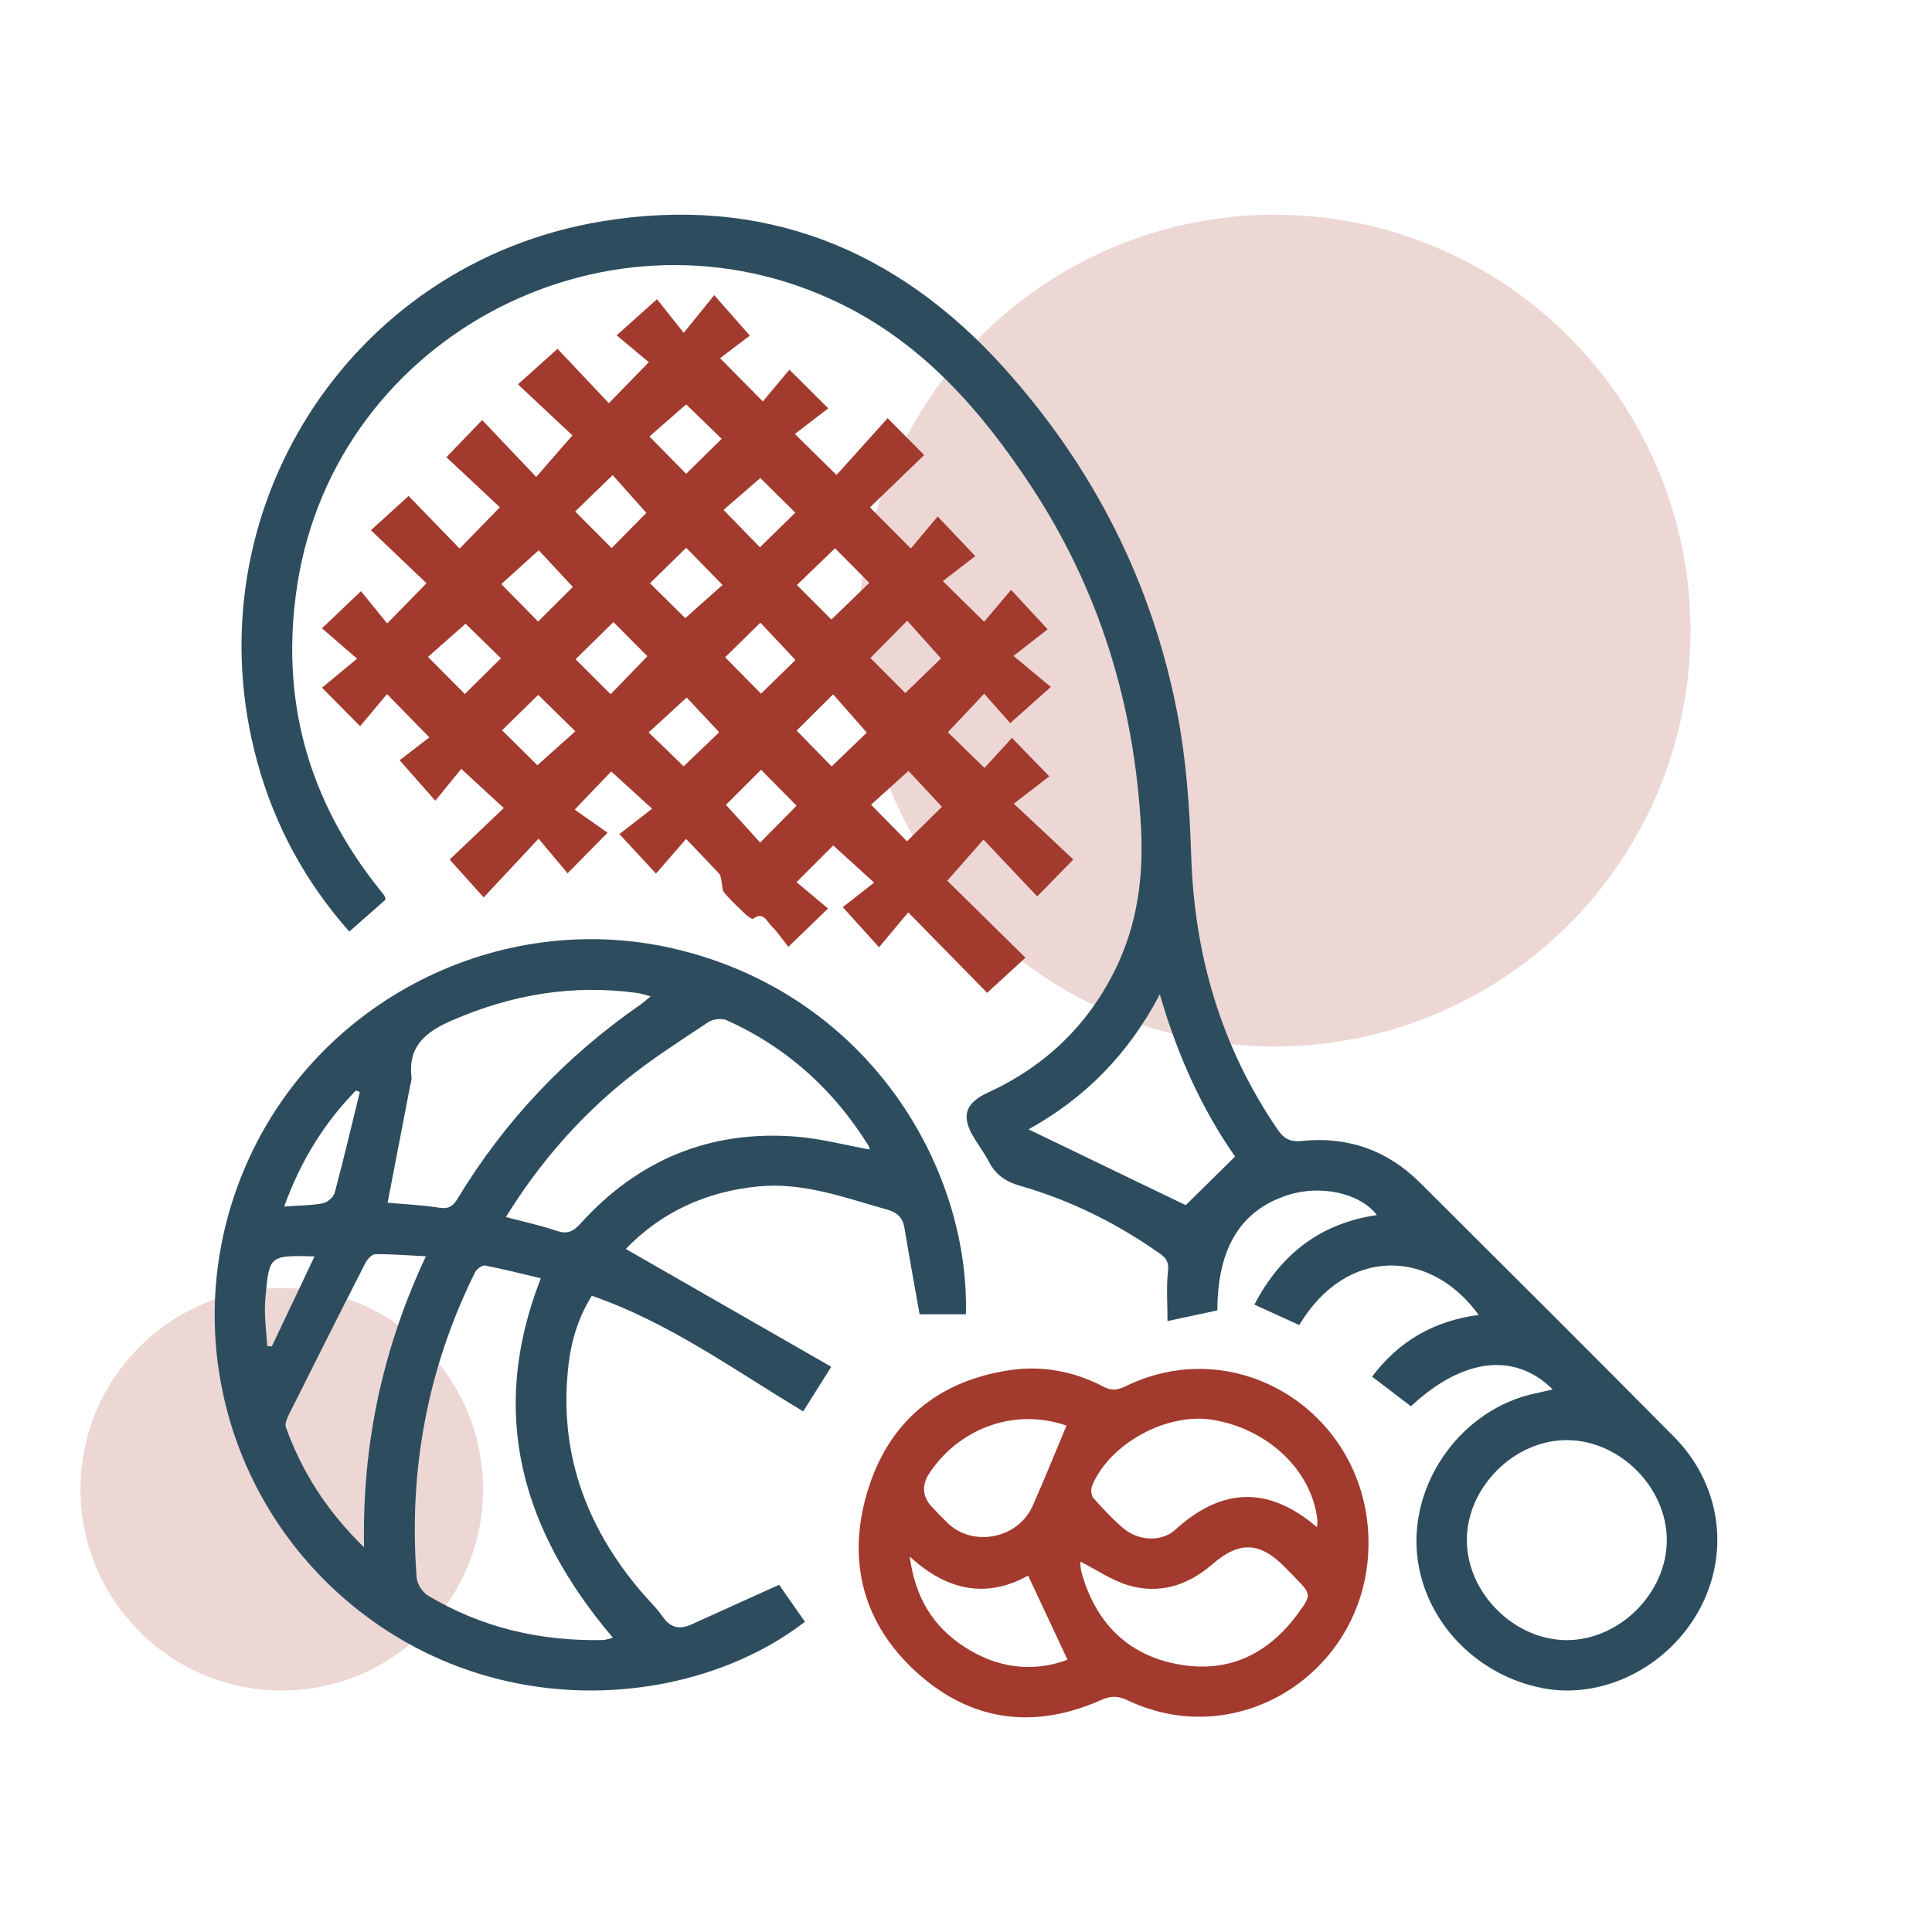 <?xml version="1.0" encoding="UTF-8"?> <svg xmlns="http://www.w3.org/2000/svg" width="72" height="72" viewBox="0 0 72 72" fill="none"><circle cx="10.5" cy="55.5" r="7.5" fill="#A23A2E" fill-opacity="0.2"></circle><circle cx="47.5" cy="23.5" r="15.5" fill="#A23A2E" fill-opacity="0.2"></circle><path d="M37.643 26.944C37.351 26.613 37.011 26.229 36.677 25.851C36.178 26.38 35.739 26.846 35.324 27.289C35.7 27.655 36.167 28.111 36.689 28.619C36.982 28.298 37.339 27.909 37.712 27.501C38.187 27.99 38.595 28.408 39.104 28.931C38.7 29.244 38.278 29.569 37.781 29.951C38.603 30.721 39.308 31.382 40 32.03C39.515 32.526 39.106 32.944 38.655 33.406C37.986 32.7 37.333 32.01 36.651 31.289C36.161 31.845 35.738 32.326 35.302 32.822C36.195 33.7 37.192 34.682 38.216 35.69C37.686 36.176 37.253 36.573 36.788 37C35.855 36.048 34.884 35.059 33.847 34.002C33.45 34.475 33.111 34.879 32.758 35.3C32.257 34.746 31.867 34.314 31.407 33.807C31.724 33.56 32.142 33.233 32.576 32.893C31.974 32.346 31.499 31.914 31.051 31.507C30.677 31.881 30.215 32.343 29.685 32.875C30.03 33.163 30.435 33.503 30.858 33.857C30.343 34.356 29.922 34.763 29.381 35.286C29.177 35.031 28.985 34.743 28.744 34.502C28.574 34.331 28.442 33.956 28.064 34.24C28.031 34.264 27.87 34.154 27.794 34.083C27.518 33.819 27.237 33.558 26.99 33.268C26.909 33.172 26.922 32.995 26.89 32.856C26.867 32.759 26.867 32.637 26.808 32.57C26.422 32.15 26.025 31.743 25.568 31.266C25.168 31.728 24.821 32.126 24.447 32.556C23.958 32.028 23.561 31.6 23.084 31.084C23.447 30.801 23.867 30.476 24.302 30.137C23.706 29.595 23.231 29.163 22.779 28.75C22.413 29.131 21.972 29.593 21.417 30.171C21.751 30.407 22.2 30.723 22.642 31.034C22.069 31.615 21.659 32.032 21.153 32.544C20.8 32.124 20.46 31.719 20.07 31.255C19.345 32.032 18.698 32.724 18.026 33.444C17.561 32.927 17.173 32.495 16.757 32.033C17.365 31.455 18.061 30.792 18.774 30.113C18.201 29.585 17.728 29.151 17.19 28.655C16.918 28.986 16.586 29.395 16.222 29.84C15.722 29.273 15.339 28.837 14.893 28.332C15.201 28.094 15.621 27.772 16 27.479C15.412 26.878 14.955 26.41 14.423 25.866C14.113 26.236 13.773 26.642 13.42 27.064C12.914 26.554 12.503 26.137 12 25.628C12.411 25.289 12.819 24.951 13.308 24.547C12.819 24.123 12.419 23.777 12 23.415C12.506 22.933 12.929 22.529 13.451 22.032C13.765 22.418 14.101 22.828 14.431 23.234C14.963 22.689 15.411 22.232 15.894 21.736C15.245 21.117 14.547 20.452 13.822 19.76C14.347 19.282 14.78 18.889 15.227 18.483C15.843 19.119 16.504 19.801 17.129 20.444C17.656 19.901 18.112 19.435 18.628 18.904C18.021 18.335 17.316 17.675 16.635 17.038C17.115 16.54 17.52 16.119 17.968 15.654C18.639 16.36 19.294 17.05 19.983 17.774C20.467 17.219 20.889 16.736 21.332 16.226C20.739 15.67 20.038 15.011 19.303 14.323C19.861 13.821 20.294 13.432 20.777 12.999C21.369 13.628 22.03 14.328 22.69 15.026C23.233 14.469 23.68 14.01 24.18 13.498C23.825 13.201 23.418 12.862 22.98 12.496C23.538 11.997 23.972 11.608 24.484 11.151C24.746 11.48 25.074 11.894 25.481 12.403C25.927 11.852 26.26 11.442 26.617 11C27.117 11.569 27.501 12.004 27.945 12.507C27.642 12.737 27.222 13.057 26.835 13.35C27.435 13.956 27.895 14.421 28.428 14.96C28.731 14.599 29.07 14.193 29.419 13.777C29.93 14.285 30.344 14.697 30.867 15.217C30.438 15.548 30.016 15.872 29.623 16.174C30.181 16.723 30.639 17.173 31.175 17.701C31.775 17.033 32.421 16.315 33.079 15.584C33.603 16.115 34.016 16.53 34.441 16.958C33.758 17.617 33.074 18.277 32.421 18.909C32.948 19.439 33.41 19.903 33.944 20.44C34.243 20.083 34.583 19.677 34.944 19.247C35.44 19.77 35.842 20.194 36.345 20.725C35.95 21.03 35.529 21.355 35.137 21.657C35.695 22.206 36.152 22.656 36.675 23.17C36.971 22.822 37.312 22.419 37.681 21.983C38.175 22.515 38.569 22.942 39.043 23.453C38.684 23.732 38.265 24.057 37.77 24.443C38.315 24.896 38.721 25.235 39.161 25.601C38.6 26.099 38.166 26.486 37.649 26.947L37.643 26.944ZM24.087 19.113C23.647 18.619 23.22 18.14 22.832 17.706C22.351 18.172 21.891 18.619 21.435 19.061C21.883 19.51 22.334 19.962 22.795 20.425C23.253 19.961 23.702 19.505 24.087 19.113ZM26.893 16.353C26.415 15.888 25.947 15.432 25.571 15.069C25.122 15.462 24.639 15.886 24.203 16.267C24.676 16.748 25.123 17.204 25.57 17.658C26.018 17.216 26.475 16.768 26.893 16.354V16.353ZM29.686 30.026C29.215 29.549 28.764 29.094 28.363 28.687C27.892 29.158 27.429 29.62 27.054 29.994C27.459 30.441 27.889 30.915 28.329 31.4C28.789 30.935 29.229 30.49 29.686 30.026ZM29.688 27.228C30.169 27.72 30.619 28.178 30.994 28.562C31.468 28.105 31.939 27.652 32.303 27.302C31.899 26.843 31.476 26.363 31.048 25.875C30.579 26.342 30.134 26.784 29.689 27.226L29.688 27.228ZM25.476 28.559C25.955 28.102 26.426 27.65 26.803 27.29C26.386 26.845 25.949 26.378 25.59 25.995C25.125 26.422 24.653 26.856 24.173 27.295C24.625 27.734 25.076 28.17 25.478 28.559H25.476ZM20.058 25.896C19.578 26.366 19.121 26.814 18.71 27.215C19.182 27.684 19.647 28.143 20.026 28.518C20.475 28.117 20.953 27.69 21.441 27.254C20.97 26.791 20.523 26.352 20.058 25.896ZM32.438 24.521C32.905 24.991 33.356 25.445 33.738 25.828C34.217 25.364 34.686 24.908 35.068 24.538C34.672 24.095 34.244 23.618 33.81 23.133C33.344 23.604 32.902 24.05 32.438 24.519V24.521ZM29.645 24.597C29.171 24.094 28.732 23.627 28.337 23.205C27.873 23.659 27.416 24.108 27.024 24.495C27.459 24.937 27.918 25.401 28.361 25.851C28.786 25.436 29.235 24.998 29.645 24.597ZM22.861 23.183C22.366 23.67 21.909 24.118 21.45 24.568C21.877 24.994 22.329 25.447 22.756 25.872C23.219 25.393 23.673 24.923 24.127 24.455C23.72 24.048 23.279 23.603 22.86 23.183H22.861ZM17.351 23.244C16.852 23.684 16.372 24.109 15.949 24.481C16.42 24.954 16.872 25.408 17.323 25.863C17.75 25.44 18.205 24.991 18.668 24.533C18.202 24.077 17.744 23.629 17.351 23.244ZM31.119 20.432C30.619 20.914 30.157 21.359 29.698 21.802C30.148 22.252 30.6 22.704 30.984 23.089C31.462 22.627 31.931 22.171 32.396 21.721C31.987 21.308 31.545 20.862 31.119 20.432ZM25.573 20.414C25.09 20.887 24.631 21.335 24.222 21.735C24.694 22.203 25.159 22.662 25.538 23.037C25.987 22.636 26.465 22.209 26.926 21.799C26.467 21.329 26.028 20.881 25.573 20.414ZM21.348 21.873C20.874 21.366 20.438 20.896 20.075 20.507C19.602 20.934 19.127 21.364 18.682 21.767C19.147 22.241 19.596 22.697 20.053 23.163C20.509 22.709 20.963 22.258 21.348 21.873ZM29.637 19.105C29.165 18.636 28.7 18.177 28.334 17.814C27.878 18.209 27.393 18.63 26.965 19.002C27.436 19.487 27.883 19.947 28.321 20.397C28.772 19.955 29.229 19.506 29.637 19.107V19.105ZM35.102 30.067C34.655 29.587 34.218 29.119 33.856 28.73C33.384 29.157 32.908 29.587 32.462 29.989C32.927 30.464 33.376 30.92 33.801 31.353C34.26 30.9 34.715 30.45 35.102 30.067Z" fill="#A23A2E"></path><path d="M57.865 51.78C56.451 50.377 54.516 50.605 52.581 52.408C52.115 52.052 51.642 51.693 51.134 51.304C52.145 49.957 53.466 49.222 55.104 49.003C53.329 46.539 50.183 46.433 48.419 49.381C47.886 49.139 47.347 48.893 46.747 48.619C47.736 46.727 49.214 45.59 51.311 45.282C50.687 44.458 49.199 44.137 47.966 44.545C46.229 45.12 45.376 46.511 45.367 48.834C44.813 48.952 44.25 49.073 43.51 49.232C43.51 48.58 43.461 47.972 43.528 47.374C43.566 47.04 43.466 46.886 43.223 46.716C41.626 45.592 39.897 44.73 38.018 44.192C37.5 44.044 37.113 43.792 36.862 43.309C36.702 43.002 36.492 42.718 36.31 42.421C35.809 41.609 35.954 41.114 36.82 40.716C38.944 39.739 40.54 38.218 41.57 36.116C42.383 34.456 42.621 32.689 42.523 30.857C42.276 26.228 40.957 21.943 38.395 18.071C36.556 15.291 34.4 12.823 31.327 11.321C22.807 7.15 12.54 12.447 11.083 21.771C10.421 26.017 11.463 29.8 14.143 33.145C14.204 33.221 14.266 33.296 14.322 33.374C14.342 33.403 14.346 33.444 14.37 33.526C13.938 33.906 13.492 34.299 13.017 34.718C11.37 32.855 10.24 30.762 9.592 28.41C7.046 19.172 12.97 9.804 22.438 8.247C28.406 7.265 33.393 9.239 37.417 13.709C40.748 17.409 42.937 21.706 43.877 26.591C44.211 28.332 44.336 30.128 44.393 31.905C44.513 35.606 45.507 39.002 47.596 42.071C47.833 42.418 48.05 42.569 48.522 42.519C50.216 42.343 51.705 42.865 52.918 44.073C56.082 47.224 59.246 50.374 62.387 53.547C64.136 55.315 64.481 57.867 63.332 59.985C62.168 62.128 59.732 63.348 57.486 62.912C55.021 62.435 53.109 60.437 52.823 58.04C52.49 55.254 54.494 52.482 57.244 51.922C57.447 51.881 57.647 51.828 57.865 51.779V51.78ZM54.665 57.401C54.668 59.365 56.432 61.126 58.395 61.123C60.362 61.12 62.12 59.358 62.117 57.391C62.114 55.423 60.353 53.667 58.386 53.669C56.42 53.67 54.662 55.434 54.665 57.399V57.401ZM43.223 37.057C42.049 39.293 40.435 40.919 38.331 42.088C40.38 43.076 42.374 44.038 44.188 44.913C44.773 44.336 45.386 43.733 46.028 43.101C44.822 41.38 43.884 39.353 43.225 37.059L43.223 37.057Z" fill="#2D4D5E"></path><path d="M35.998 48.98H34.27C34.078 47.891 33.883 46.829 33.707 45.765C33.641 45.374 33.44 45.184 33.05 45.075C31.483 44.635 29.948 44.054 28.269 44.214C26.299 44.403 24.629 45.186 23.321 46.545C25.877 48.01 28.408 49.46 30.978 50.935C30.585 51.561 30.268 52.065 29.934 52.598C27.358 51.058 24.953 49.292 22.054 48.289C21.585 49.046 21.309 49.884 21.198 50.765C20.79 54.022 21.791 56.847 23.898 59.32C24.163 59.631 24.465 59.913 24.696 60.248C24.994 60.681 25.339 60.737 25.786 60.531C26.84 60.048 27.899 59.575 29.036 59.061C29.32 59.468 29.658 59.953 29.997 60.438C26.1 63.452 19.282 64.232 13.934 60.441C8.399 56.517 6.461 49.279 9.295 43.138C12.1 37.058 18.926 33.785 25.385 35.418C32.455 37.206 36.136 43.566 35.996 48.982L35.998 48.98ZM20.155 47.638C19.462 47.475 18.775 47.297 18.078 47.163C17.97 47.143 17.764 47.293 17.705 47.413C15.924 51.005 15.221 54.809 15.528 58.798C15.546 59.035 15.749 59.343 15.957 59.468C17.956 60.662 20.142 61.166 22.461 61.12C22.58 61.117 22.697 61.068 22.84 61.034C19.461 57.05 18.174 52.699 20.155 47.637V47.638ZM18.854 45.356C19.509 45.53 20.133 45.662 20.732 45.866C21.123 46 21.348 45.915 21.622 45.611C23.774 43.222 26.466 42.104 29.68 42.36C30.596 42.433 31.495 42.674 32.406 42.838C32.398 42.805 32.395 42.746 32.369 42.701C31.074 40.616 29.328 39.034 27.085 38.022C26.901 37.939 26.575 37.975 26.402 38.089C25.353 38.786 24.283 39.468 23.305 40.259C21.541 41.684 20.074 43.387 18.854 45.354V45.356ZM14.447 44.822C15.105 44.881 15.745 44.909 16.373 45.008C16.727 45.064 16.889 44.943 17.059 44.66C18.814 41.763 21.095 39.359 23.88 37.43C23.994 37.35 24.096 37.254 24.248 37.129C24.022 37.073 23.874 37.022 23.721 37.002C21.332 36.678 19.058 37.066 16.85 38.026C15.874 38.451 15.197 38.978 15.336 40.147C15.347 40.239 15.309 40.339 15.291 40.434C15.013 41.875 14.736 43.316 14.445 44.822H14.447ZM13.566 57.666C13.494 53.776 14.271 50.24 15.871 46.818C15.174 46.783 14.576 46.732 13.981 46.74C13.853 46.741 13.683 46.936 13.61 47.082C12.65 48.959 11.704 50.841 10.762 52.725C10.692 52.865 10.609 53.063 10.654 53.189C11.252 54.852 12.178 56.305 13.568 57.666H13.566ZM10.591 44.963C11.15 44.923 11.598 44.926 12.03 44.843C12.201 44.811 12.428 44.614 12.473 44.451C12.806 43.205 13.101 41.949 13.409 40.695C13.36 40.676 13.312 40.658 13.265 40.639C12.083 41.849 11.21 43.255 10.591 44.963ZM11.72 46.822C10.059 46.777 10.034 46.797 9.901 48.26C9.878 48.51 9.865 48.764 9.876 49.016C9.892 49.399 9.932 49.781 9.962 50.164C10.018 50.169 10.073 50.175 10.129 50.179C10.648 49.085 11.168 47.99 11.721 46.824L11.72 46.822Z" fill="#2D4D5E"></path><path d="M51 57.508C50.997 62.232 46.212 65.362 42.025 63.366C41.669 63.196 41.405 63.192 41.038 63.354C38.547 64.46 36.192 64.164 34.16 62.323C32.181 60.529 31.549 58.198 32.318 55.614C33.102 52.977 34.957 51.468 37.612 51.064C38.823 50.879 40.014 51.099 41.115 51.674C41.418 51.833 41.645 51.811 41.945 51.663C46.165 49.596 51.002 52.725 51 57.51V57.508ZM40.266 58.195C40.266 58.223 40.259 58.299 40.268 58.374C40.278 58.47 40.295 58.564 40.322 58.657C40.842 60.453 41.981 61.623 43.775 61.998C45.668 62.394 47.212 61.715 48.366 60.139C48.887 59.427 48.871 59.413 48.248 58.776C48.129 58.654 48.008 58.53 47.889 58.408C46.954 57.454 46.182 57.425 45.182 58.294C44.262 59.092 43.201 59.425 42.035 59.075C41.423 58.891 40.87 58.504 40.266 58.197V58.195ZM49.08 56.916C49.086 56.794 49.102 56.72 49.094 56.649C48.895 54.807 47.253 53.242 45.172 52.91C43.474 52.638 41.337 53.807 40.696 55.377C40.645 55.502 40.663 55.73 40.744 55.823C41.097 56.221 41.464 56.615 41.868 56.957C42.414 57.422 43.278 57.484 43.804 57.005C45.537 55.431 47.272 55.366 49.082 56.916H49.08ZM39.745 53.128C37.888 52.476 35.819 53.162 34.657 54.867C34.331 55.346 34.365 55.786 34.758 56.189C34.943 56.379 35.124 56.573 35.316 56.758C36.249 57.667 37.93 57.348 38.475 56.136C38.915 55.156 39.313 54.156 39.746 53.128H39.745ZM33.903 58.005C34.102 59.535 34.776 60.609 35.913 61.356C37.142 62.164 38.463 62.341 39.785 61.856C39.28 60.781 38.8 59.756 38.315 58.718C36.809 59.552 35.341 59.33 33.903 58.007V58.005Z" fill="#A23A2E"></path></svg> 